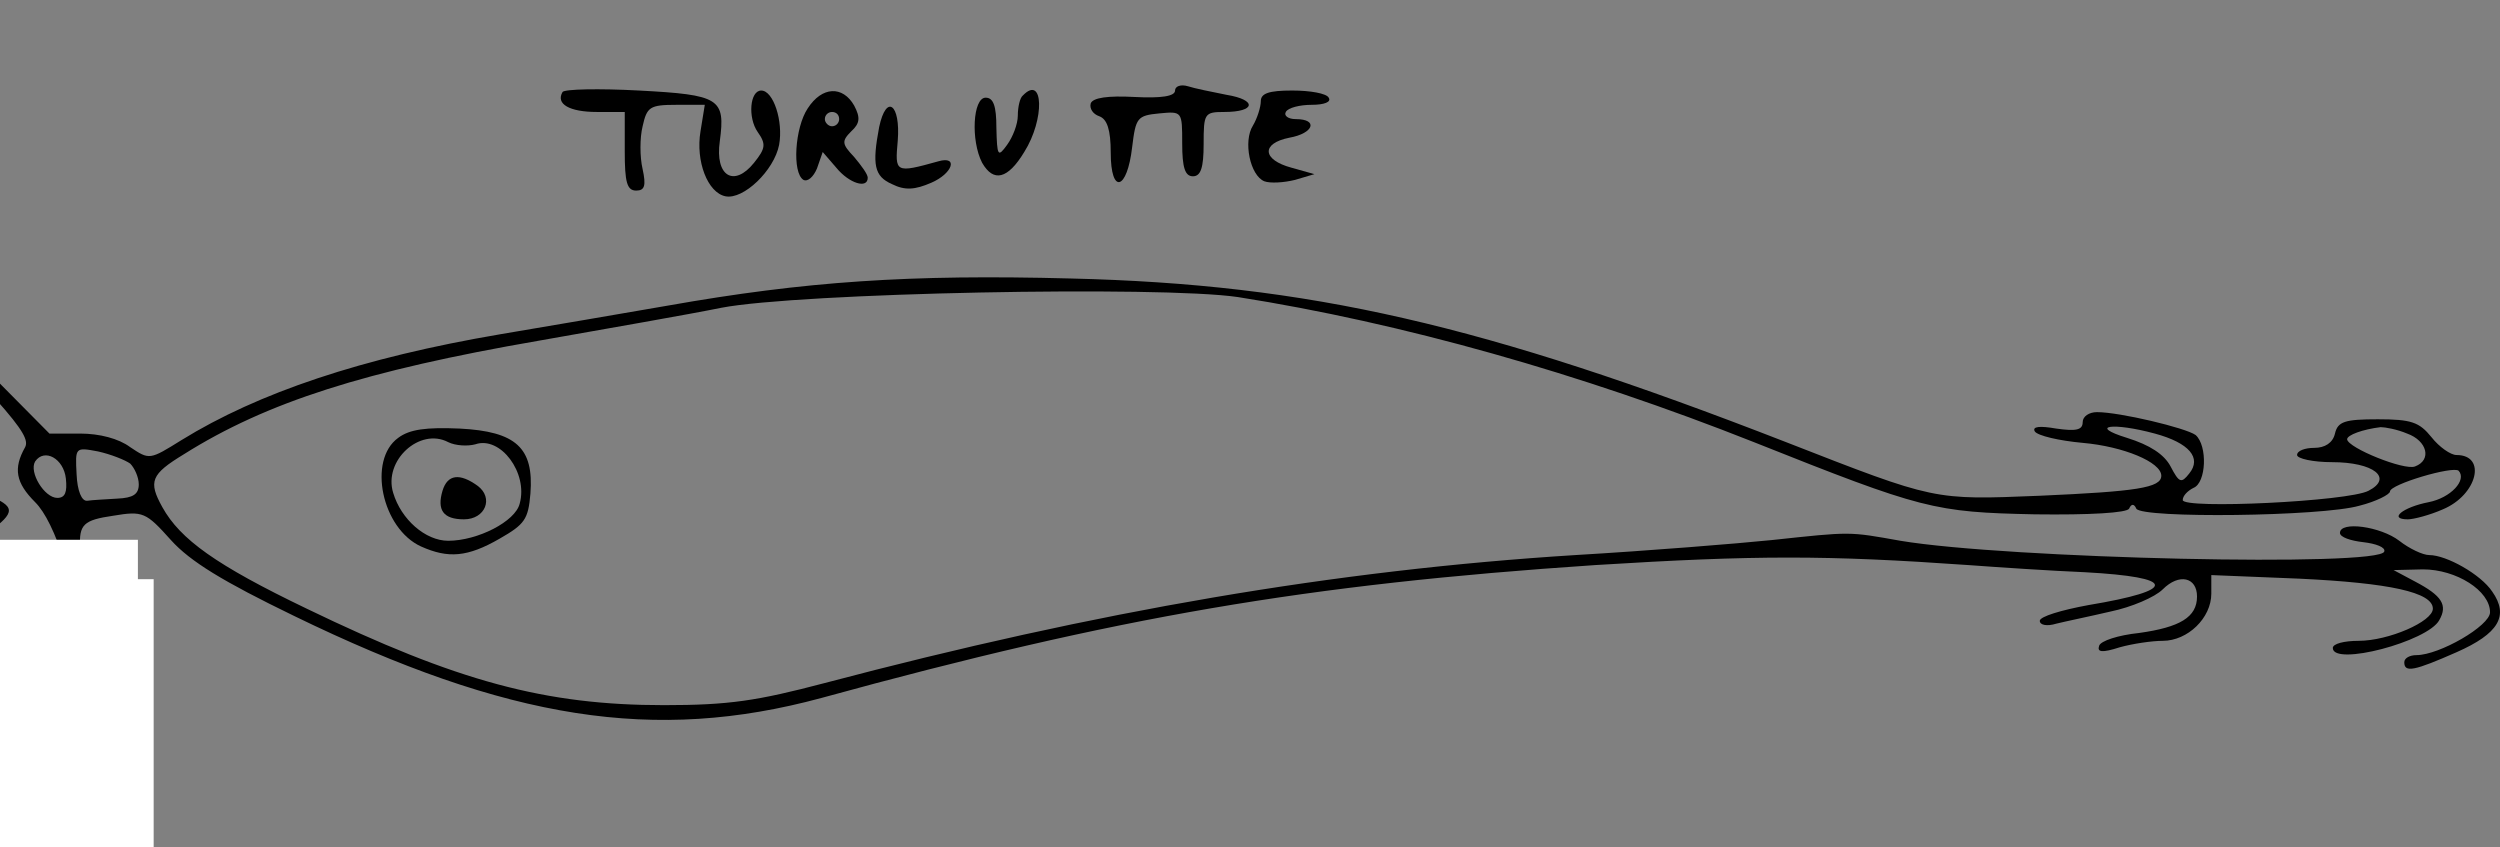 <?xml version="1.0" encoding="UTF-8" standalone="no"?>
<svg
   xmlns:dc="http://purl.org/dc/elements/1.1/"
   xmlns:cc="http://creativecommons.org/ns#"
   xmlns:rdf="http://www.w3.org/1999/02/22-rdf-syntax-ns#"
   xmlns:svg="http://www.w3.org/2000/svg"
   xmlns="http://www.w3.org/2000/svg"
   xmlns:sodipodi="http://sodipodi.sourceforge.net/DTD/sodipodi-0.dtd"
   xmlns:inkscape="http://www.inkscape.org/namespaces/inkscape"
   version="1.0"
   width="437.264"
   height="148.163"
   viewBox="0 0 349.811 118.53"
   preserveAspectRatio="xMidYMid meet"
   id="svg2"
   inkscape:version="0.48.3.1 r9886"
   sodipodi:docname="montage-calamar-turlutte-plombee-terminale.svg">
  <rect x="0" y="0" width="349.811" height="118.53" fill="#808080" stroke="none"/>
  <defs
     id="defs76">
    <clipPath
       clipPathUnits="userSpaceOnUse"
       id="clipPath3057">
      <rect
         style="fill:#ffffff"
         id="rect3059"
         width="3473.213"
         height="1290.05"
         x="1494.033"
         y="-3577.96"
         transform="scale(1,-1)" />
    </clipPath>
    <clipPath
       clipPathUnits="userSpaceOnUse"
       id="clipPath3069">
      <rect
         style="fill:#ffffff"
         id="rect3071"
         width="351.732"
         height="118.53"
         x="84.901"
         y="1.346" />
    </clipPath>
    <clipPath
       clipPathUnits="userSpaceOnUse"
       id="clipPath3073">
      <rect
         style="fill:#ffffff"
         id="rect3075"
         width="351.732"
         height="118.53"
         x="84.901"
         y="1.346" />
    </clipPath>
    <clipPath
       clipPathUnits="userSpaceOnUse"
       id="clipPath3077">
      <rect
         style="fill:#ffffff"
         id="rect3079"
         width="351.732"
         height="118.53"
         x="84.901"
         y="1.346" />
    </clipPath>
    <clipPath
       clipPathUnits="userSpaceOnUse"
       id="clipPath3081">
      <rect
         style="fill:#ffffff"
         id="rect3083"
         width="3517.317"
         height="1185.303"
         x="1405.824"
         y="-3456.674"
         transform="scale(1,-1)" />
    </clipPath>
  </defs>
  <sodipodi:namedview
     pagecolor="#ffffff"
     bordercolor="#666666"
     borderopacity="1"
     objecttolerance="10"
     gridtolerance="10"
     guidetolerance="10"
     inkscape:pageopacity="0"
     inkscape:pageshadow="2"
     inkscape:window-width="1680"
     inkscape:window-height="851"
     id="namedview74"
     showgrid="false"
     fit-margin-top="0"
     fit-margin-left="0"
     fit-margin-right="0"
     fit-margin-bottom="0"
     inkscape:zoom="1.4511061"
     inkscape:cx="153.99605"
     inkscape:cy="68.535325"
     inkscape:window-x="0"
     inkscape:window-y="31"
     inkscape:window-maximized="1"
     inkscape:current-layer="svg2" />
  <g
     transform="matrix(0.1,0,0,-0.1,-140.582,345.667)"
     id="g6"
     clip-path="url(#clipPath3081)"
     style="fill:#000000;stroke:none">
    <path
       d="m 850,3470 c 0,-6 135,-147 301,-315 267,-270 299,-306 290,-324 -17,-30 -13,-50 14,-77 28,-28 56,-114 84,-259 28,-149 31,-195 21,-360 -5,-82 -10,-330 -10,-550 -1,-384 -12,-654 -31,-702 -4,-12 -23,-29 -42,-37 -72,-30 -153,-214 -145,-328 4,-53 9,-65 36,-89 27,-25 41,-29 87,-29 125,0 208,56 243,165 27,80 28,137 3,192 -21,45 -79,89 -131,100 -35,6 -34,4 -16,114 10,63 14,209 15,588 1,277 4,508 6,511 3,4 5,77 6,161 1,138 -2,169 -31,304 -17,83 -32,152 -32,155 -2,33 5,39 46,45 42,7 46,5 81,-34 27,-30 73,-58 172,-106 300,-146 505,-178 738,-115 415,114 680,159 1083,186 225,14 323,14 522,0 41,-3 115,-8 163,-10 129,-7 131,-25 5,-46 -38,-7 -68,-16 -68,-22 0,-6 10,-8 23,-4 12,3 46,10 76,17 29,6 62,20 73,31 23,23 48,17 48,-10 0,-29 -24,-43 -81,-51 -29,-3 -54,-11 -56,-18 -3,-9 4,-10 29,-2 18,5 45,9 60,9 35,0 68,32 68,66 l 0,26 123,-5 c 126,-6 187,-19 187,-42 0,-18 -62,-45 -104,-45 -20,0 -36,-4 -36,-10 0,-26 133,9 149,39 12,21 4,34 -34,54 l -30,16 41,1 c 47,0 94,-30 94,-60 0,-19 -71,-60 -103,-60 -9,0 -17,-4 -17,-10 0,-15 14,-12 73,14 59,26 74,51 50,85 -16,24 -64,51 -88,51 -9,0 -28,9 -42,20 -26,20 -83,28 -83,11 0,-6 15,-11 33,-13 17,-2 31,-7 29,-13 -5,-22 -528,-10 -677,15 -73,13 -68,13 -180,1 -49,-5 -173,-15 -275,-21 -335,-21 -668,-78 -1050,-179 -95,-25 -134,-31 -225,-31 -166,0 -289,33 -500,135 -127,61 -177,97 -202,142 -20,36 -16,46 30,74 116,73 254,117 497,159 96,17 211,37 255,46 109,21 615,31 723,15 229,-36 480,-107 722,-203 236,-94 252,-98 393,-101 77,-1 129,2 132,8 3,7 7,7 10,0 7,-14 260,-11 312,4 24,6 43,16 43,20 0,10 88,36 96,29 12,-13 -11,-38 -42,-44 -36,-7 -57,-24 -29,-24 8,0 31,6 49,14 48,20 62,76 19,76 -8,0 -24,11 -35,25 -17,21 -28,25 -75,25 -46,0 -56,-3 -60,-20 -3,-13 -14,-20 -29,-20 -13,0 -24,-4 -24,-10 0,-5 22,-10 49,-10 58,0 86,-22 51,-40 -28,-15 -260,-26 -260,-13 0,6 7,13 15,17 18,7 20,59 3,74 -14,10 -106,32 -138,32 -11,0 -20,-6 -20,-14 0,-11 -9,-13 -37,-9 -23,4 -34,3 -30,-4 4,-6 34,-13 67,-16 57,-5 110,-27 110,-46 0,-17 -35,-22 -170,-28 -149,-6 -145,-7 -355,75 -424,165 -668,221 -1001,229 -225,6 -372,-4 -564,-38 -63,-11 -169,-29 -234,-40 -194,-33 -339,-82 -446,-148 -45,-28 -45,-28 -72,-10 -16,12 -43,19 -70,19 l -43,0 -312,315 c -172,173 -313,310 -313,305 z m 3571,-620 c 48,-13 66,-34 48,-56 -11,-14 -14,-13 -26,10 -9,17 -29,30 -61,40 -55,17 -20,22 39,6 z m 353,0 c 28,-10 35,-37 11,-46 -15,-6 -94,26 -95,38 0,6 22,14 47,17 6,0 23,-3 37,-9 z m -3186,-42 c 6,-6 12,-19 12,-29 0,-14 -8,-19 -30,-20 -16,-1 -36,-2 -42,-3 -8,-1 -14,14 -15,37 -2,38 -2,38 30,32 18,-4 38,-12 45,-17 z m -90,-21 c 2,-19 -1,-27 -12,-27 -18,0 -40,36 -31,51 13,19 40,4 43,-24 z M 1617,808 c 52,-26 83,-77 83,-136 0,-95 -57,-199 -125,-228 -50,-21 -121,-27 -159,-14 -49,16 -70,57 -63,124 6,63 79,235 108,257 33,24 104,23 156,-3 z"
       id="path8"
       inkscape:connector-curvature="0" />
    <path
       d="m 2193,3328 c -10,-17 10,-28 48,-28 l 39,0 0,-55 c 0,-43 3,-55 16,-55 12,0 14,7 9,30 -4,17 -4,44 0,60 6,27 10,30 47,30 l 40,0 -6,-37 c -7,-42 10,-86 35,-91 25,-5 68,36 75,72 6,33 -8,76 -25,76 -16,0 -19,-38 -5,-58 12,-17 11,-23 -5,-43 -28,-35 -55,-19 -48,30 8,60 0,65 -113,71 -56,3 -104,2 -107,-2 z"
       id="path10"
       inkscape:connector-curvature="0" />
    <path
       d="m 3050,3330 c 0,-8 -19,-11 -57,-9 -37,2 -58,-1 -61,-9 -2,-7 3,-15 12,-18 11,-4 16,-19 16,-51 0,-59 23,-53 30,8 5,41 7,44 38,47 32,3 32,3 32,-42 0,-34 4,-46 15,-46 11,0 15,12 15,45 0,43 1,45 29,45 44,0 46,17 3,24 -20,4 -45,9 -54,12 -10,3 -18,0 -18,-6 z"
       id="path12"
       inkscape:connector-curvature="0" />
    <path
       d="m 2536,3305 c -18,-27 -22,-90 -6,-100 6,-3 14,4 19,16 l 8,23 19,-22 c 18,-22 44,-30 44,-14 0,5 -9,17 -19,29 -17,18 -18,22 -4,36 12,11 13,19 4,36 -16,28 -45,27 -65,-4 z m 44,-15 c 0,-5 -4,-10 -10,-10 -5,0 -10,5 -10,10 0,6 5,10 10,10 6,0 10,-4 10,-10 z"
       id="path14"
       inkscape:connector-curvature="0" />
    <path
       d="m 2837,3323 c -4,-3 -7,-16 -7,-28 0,-12 -7,-30 -15,-41 -13,-18 -14,-16 -15,24 0,30 -4,42 -15,42 -18,0 -21,-60 -5,-91 16,-28 36,-23 59,15 29,46 27,109 -2,79 z"
       id="path16"
       inkscape:connector-curvature="0" />
    <path
       d="m 3170,3315 c 0,-8 -5,-24 -11,-34 -14,-22 -4,-70 16,-78 8,-3 27,-2 43,2 l 27,8 -32,9 c -41,11 -43,34 -3,42 34,6 41,26 9,26 -11,0 -17,5 -14,10 3,6 20,10 36,10 18,0 28,4 24,10 -3,6 -26,10 -51,10 -33,0 -44,-4 -44,-15 z"
       id="path18"
       inkscape:connector-curvature="0" />
    <path
       d="m 2636,3279 c -10,-53 -7,-69 18,-80 18,-9 32,-8 55,2 30,13 38,38 10,30 -61,-17 -61,-16 -57,29 4,51 -16,66 -26,19 z"
       id="path20"
       inkscape:connector-curvature="0" />
    <path
       d="m 1963,2844 c -43,-31 -23,-127 32,-152 38,-17 65,-15 110,11 35,20 40,27 43,63 5,64 -20,87 -99,91 -47,2 -70,-1 -86,-13 z m 108,-9 c 35,12 74,-40 62,-83 -6,-25 -59,-52 -100,-52 -32,0 -66,30 -77,67 -14,45 37,92 77,71 10,-5 27,-6 38,-3 z"
       id="path22"
       inkscape:connector-curvature="0" />
    <path
       d="m 2025,2770 c -8,-27 1,-40 30,-40 30,0 42,30 19,47 -25,18 -42,16 -49,-7 z"
       id="path24"
       inkscape:connector-curvature="0" />
    <path
       d="m 1310,2781 c 0,-6 18,-16 40,-22 42,-13 51,-26 25,-35 -8,-4 -15,-13 -15,-20 0,-11 8,-9 30,8 38,28 38,36 -2,52 -57,23 -78,28 -78,17 z"
       id="path26"
       inkscape:connector-curvature="0" />
    <path
       d="m 1303,2734 c -12,-9 -52,-26 -90,-39 -37,-13 -69,-29 -72,-36 -2,-8 2,-10 15,-5 11,4 56,22 102,39 45,17 82,37 82,44 0,17 -10,16 -37,-3 z"
       id="path28"
       inkscape:connector-curvature="0" />
    <path
       d="m 360,2694 c -6,-14 -10,-46 -10,-71 l 0,-45 38,6 c 20,4 49,8 65,10 15,2 33,4 40,5 6,1 1,7 -12,12 -17,7 -22,14 -17,29 3,11 9,29 12,40 10,31 -12,23 -26,-9 -10,-26 -15,-28 -30,-18 -14,8 -16,15 -8,24 15,18 2,43 -22,43 -13,0 -24,-10 -30,-26 z m 56,-65 c 7,-12 -15,-31 -28,-23 -4,3 -8,12 -8,20 0,17 26,19 36,3 z"
       id="path30"
       inkscape:connector-curvature="0" />
    <path
       d="m 747,2688 c -2,-7 0,-21 5,-31 10,-19 3,-37 -14,-37 -6,0 -8,10 -4,25 5,18 2,25 -9,25 -11,0 -15,-10 -15,-35 0,-31 3,-35 25,-35 39,0 62,64 31,89 -11,9 -15,9 -19,-1 z"
       id="path32"
       inkscape:connector-curvature="0" />
    <path
       d="m 607,2661 c -9,-16 -17,-36 -17,-45 0,-17 36,-40 50,-31 5,3 18,0 29,-7 26,-16 38,-4 16,18 -9,10 -14,25 -11,37 7,27 -10,57 -32,57 -10,0 -25,-13 -35,-29 z m 53,-17 c 0,-8 -4,-13 -9,-9 -6,3 -14,-3 -20,-12 -6,-10 -11,-15 -11,-10 0,11 24,47 32,47 5,0 8,-7 8,-16 z"
       id="path34"
       inkscape:connector-curvature="0" />
    <path
       d="m 531,2659 c -27,-29 -28,-69 -3,-69 26,0 54,34 50,61 -4,31 -22,34 -47,8 z m 29,-29 c -6,-11 -15,-20 -21,-20 -6,0 -6,7 1,20 6,11 15,20 21,20 6,0 6,-7 -1,-20 z"
       id="path36"
       inkscape:connector-curvature="0" />
    <path
       d="m 812,2650 c -21,-47 -13,-65 31,-65 20,0 37,5 37,10 -1,6 -12,9 -25,7 -30,-4 -34,18 -5,25 11,3 20,10 20,16 0,5 8,16 18,23 15,12 12,13 -23,14 -35,0 -42,-4 -53,-30 z"
       id="path38"
       inkscape:connector-curvature="0" />
    <path
       d="m 1748,2008 c -28,-29 -35,-48 -19,-48 5,0 14,7 21,15 13,15 30,12 30,-6 0,-6 -4,-8 -9,-4 -15,9 -19,-20 -27,-177 -3,-82 -10,-148 -15,-148 -15,0 -10,-44 7,-68 8,-12 21,-22 28,-22 21,0 46,35 46,63 0,35 -13,34 -27,0 -9,-22 -11,2 -12,117 -1,174 5,221 27,213 12,-5 14,-1 9,18 -4,13 -7,36 -7,52 0,34 -17,33 -52,-5 z"
       id="path40"
       inkscape:connector-curvature="0" />
    <path
       d="m 2011,1843 c -14,-50 -15,-46 14,-77 33,-35 40,-33 42,14 2,42 -20,58 -31,23 -2,-10 -2,3 1,30 6,57 -11,64 -26,10 z"
       id="path42"
       inkscape:connector-curvature="0" />
    <path
       d="m 3270,1785 c -21,-81 -23,-121 -5,-104 6,6 55,175 55,189 0,6 -6,10 -13,10 -8,0 -22,-36 -37,-95 z"
       id="path44"
       inkscape:connector-curvature="0" />
    <path
       d="m 2118,1859 c -30,-17 -21,-89 11,-89 25,0 41,20 41,50 0,24 -16,50 -29,50 -4,0 -14,-5 -23,-11 z m 23,-62 c -13,-13 -15,1 -4,30 7,17 8,17 11,-1 2,-10 -1,-23 -7,-29 z"
       id="path46"
       inkscape:connector-curvature="0" />
    <path
       d="m 3048,1859 c -10,-5 -18,-22 -18,-36 0,-15 -7,-35 -16,-45 -14,-14 -14,-20 -4,-33 13,-16 71,-19 105,-6 14,6 26,0 47,-23 15,-16 29,-28 32,-25 2,2 7,23 11,47 5,28 3,42 -4,42 -7,0 -14,-7 -17,-15 -12,-29 -22,-15 -13,17 12,43 12,78 -1,78 -12,0 -16,-10 -24,-60 -6,-34 -7,-35 -59,-38 l -52,-3 38,37 c 21,20 36,44 35,53 -4,19 -36,25 -60,10 z m 27,-29 c -3,-5 -11,-10 -16,-10 -6,0 -7,5 -4,10 3,6 11,10 16,10 6,0 7,-4 4,-10 z"
       id="path48"
       inkscape:connector-curvature="0" />
    <path
       d="m 3348,1811 c -30,-28 -38,-57 -13,-47 11,4 15,-2 15,-20 0,-18 5,-25 16,-22 11,2 16,17 18,56 2,29 1,54 -3,56 -3,2 -18,-8 -33,-23 z"
       id="path50"
       inkscape:connector-curvature="0" />
    <path
       d="m 2746,1809 c -25,-19 -35,-49 -18,-49 5,0 17,9 27,20 18,20 18,20 33,-1 15,-22 53,-23 60,-1 3,9 -3,12 -14,10 -12,-2 -23,6 -29,20 -12,27 -25,28 -59,1 z"
       id="path52"
       inkscape:connector-curvature="0" />
    <path
       d="m 2278,1794 c -15,-33 0,-60 33,-56 13,1 42,4 64,5 22,1 46,6 54,11 8,5 16,4 22,-5 11,-19 22,-4 14,20 -5,17 -13,20 -45,18 -22,-2 -42,1 -44,7 -3,8 -7,8 -13,0 -8,-11 -47,-34 -57,-34 -3,0 -6,7 -6,15 0,8 7,15 15,15 9,0 12,6 9,15 -9,23 -33,18 -46,-11 z"
       id="path54"
       inkscape:connector-curvature="0" />
    <path
       d="m 3423,1804 c -7,-3 -13,-19 -13,-35 0,-22 7,-32 25,-41 34,-15 57,5 53,46 -2,25 -8,31 -28,33 -14,1 -31,-1 -37,-3 z m 47,-40 c 0,-8 -7,-14 -15,-14 -15,0 -21,21 -9,33 10,9 24,-2 24,-19 z"
       id="path56"
       inkscape:connector-curvature="0" />
    <path
       d="m 3520,1795 c -15,-18 0,-62 25,-71 40,-16 54,44 17,74 -20,16 -27,15 -42,-3 z m 40,-30 c 0,-8 -4,-15 -10,-15 -5,0 -10,7 -10,15 0,8 5,15 10,15 6,0 10,-7 10,-15 z"
       id="path58"
       inkscape:connector-curvature="0" />
    <path
       d="m 2778,1743 c -45,-3 -58,-8 -58,-20 0,-14 10,-15 72,-9 39,3 74,9 77,12 6,5 -20,25 -29,22 -3,-1 -31,-3 -62,-5 z"
       id="path60"
       inkscape:connector-curvature="0" />
    <path
       d="m 2396,731 c -15,-16 -41,-35 -57,-41 -31,-13 -36,-24 -18,-36 6,-3 24,3 39,15 l 29,21 -6,-34 c -3,-19 -1,-36 5,-40 13,-8 36,30 26,45 -3,6 -1,23 6,39 6,16 10,36 8,45 -2,13 -9,11 -32,-14 z"
       id="path62"
       inkscape:connector-curvature="0" />
    <path
       d="m 2479,713 c -15,-40 -8,-58 24,-59 32,-1 42,-8 32,-23 -8,-14 -42,-14 -50,-1 -9,15 -25,2 -19,-14 8,-20 50,-29 74,-16 36,19 20,80 -22,80 -27,0 -22,19 8,30 30,12 23,30 -12,30 -17,0 -27,-8 -35,-27 z"
       id="path64"
       inkscape:connector-curvature="0" />
    <path
       d="m 1970,691 c -15,-30 -12,-41 15,-51 14,-5 25,-16 25,-25 0,-17 -16,-20 -26,-4 -4,8 -9,8 -17,0 -17,-17 5,-33 39,-29 37,4 44,38 15,67 l -21,21 22,0 c 20,0 21,1 3,20 -23,25 -41,25 -55,1 z"
       id="path66"
       inkscape:connector-curvature="0" />
    <path
       d="m 2864,665 c -5,-12 -10,-13 -20,-4 -18,14 -74,-6 -74,-27 0,-16 26,-19 35,-4 5,8 11,8 20,0 15,-12 117,-9 148,5 12,5 17,3 17,-9 0,-17 15,-22 24,-8 8,13 42,8 61,-8 15,-12 19,-12 29,3 10,13 15,14 25,4 9,-9 14,-9 20,2 5,7 11,9 14,4 4,-5 21,-10 39,-11 19,-1 50,-8 71,-17 46,-19 86,-19 93,-1 3,8 -2,29 -11,47 l -17,32 -22,-28 c -16,-20 -28,-26 -41,-22 -14,6 -15,10 -5,22 22,26 0,38 -27,14 -19,-19 -26,-21 -32,-10 -10,16 -87,17 -106,1 -10,-8 -21,-8 -42,3 -27,14 -68,15 -109,2 -13,-4 -25,-1 -33,9 -17,20 -50,21 -57,1 z"
       id="path68"
       inkscape:connector-curvature="0" />
    <path
       d="m 2696,655 c -8,-23 4,-45 25,-45 13,0 20,-10 25,-35 7,-41 2,-50 -22,-41 -10,4 -14,13 -11,26 6,23 -3,26 -21,8 -17,-17 -15,-24 10,-48 27,-25 54,-26 68,-1 12,23 -12,130 -32,143 -20,12 -35,9 -42,-7 z"
       id="path70"
       inkscape:connector-curvature="0" />
    <path
       d="m 2190,650 c -8,-4 -32,-10 -52,-14 -35,-6 -48,-19 -30,-29 14,-10 112,16 112,29 0,18 -13,24 -30,14 z"
       id="path72"
       inkscape:connector-curvature="0" />
  </g>
  <rect
     style="fill:#ffffff"
     id="rect3061"
     width="46.861"
     height="40.245"
     x="59.541"
     y="82.388"
     clip-path="url(#clipPath3077)"
     transform="translate(-84.901,-1.346)" />
  <rect
     style="fill:#ffffff"
     id="rect3063"
     width="49.066"
     height="24.257"
     x="55.13"
     y="76.875"
     clip-path="url(#clipPath3073)"
     transform="translate(-84.901,-1.346)" />
  <rect
     style="fill:#ffffff"
     id="rect3065"
     width="2.205"
     height="1.103"
     x="0"
     y="105.542"
     clip-path="url(#clipPath3069)"
     transform="translate(-84.901,-1.346)" />
</svg>
